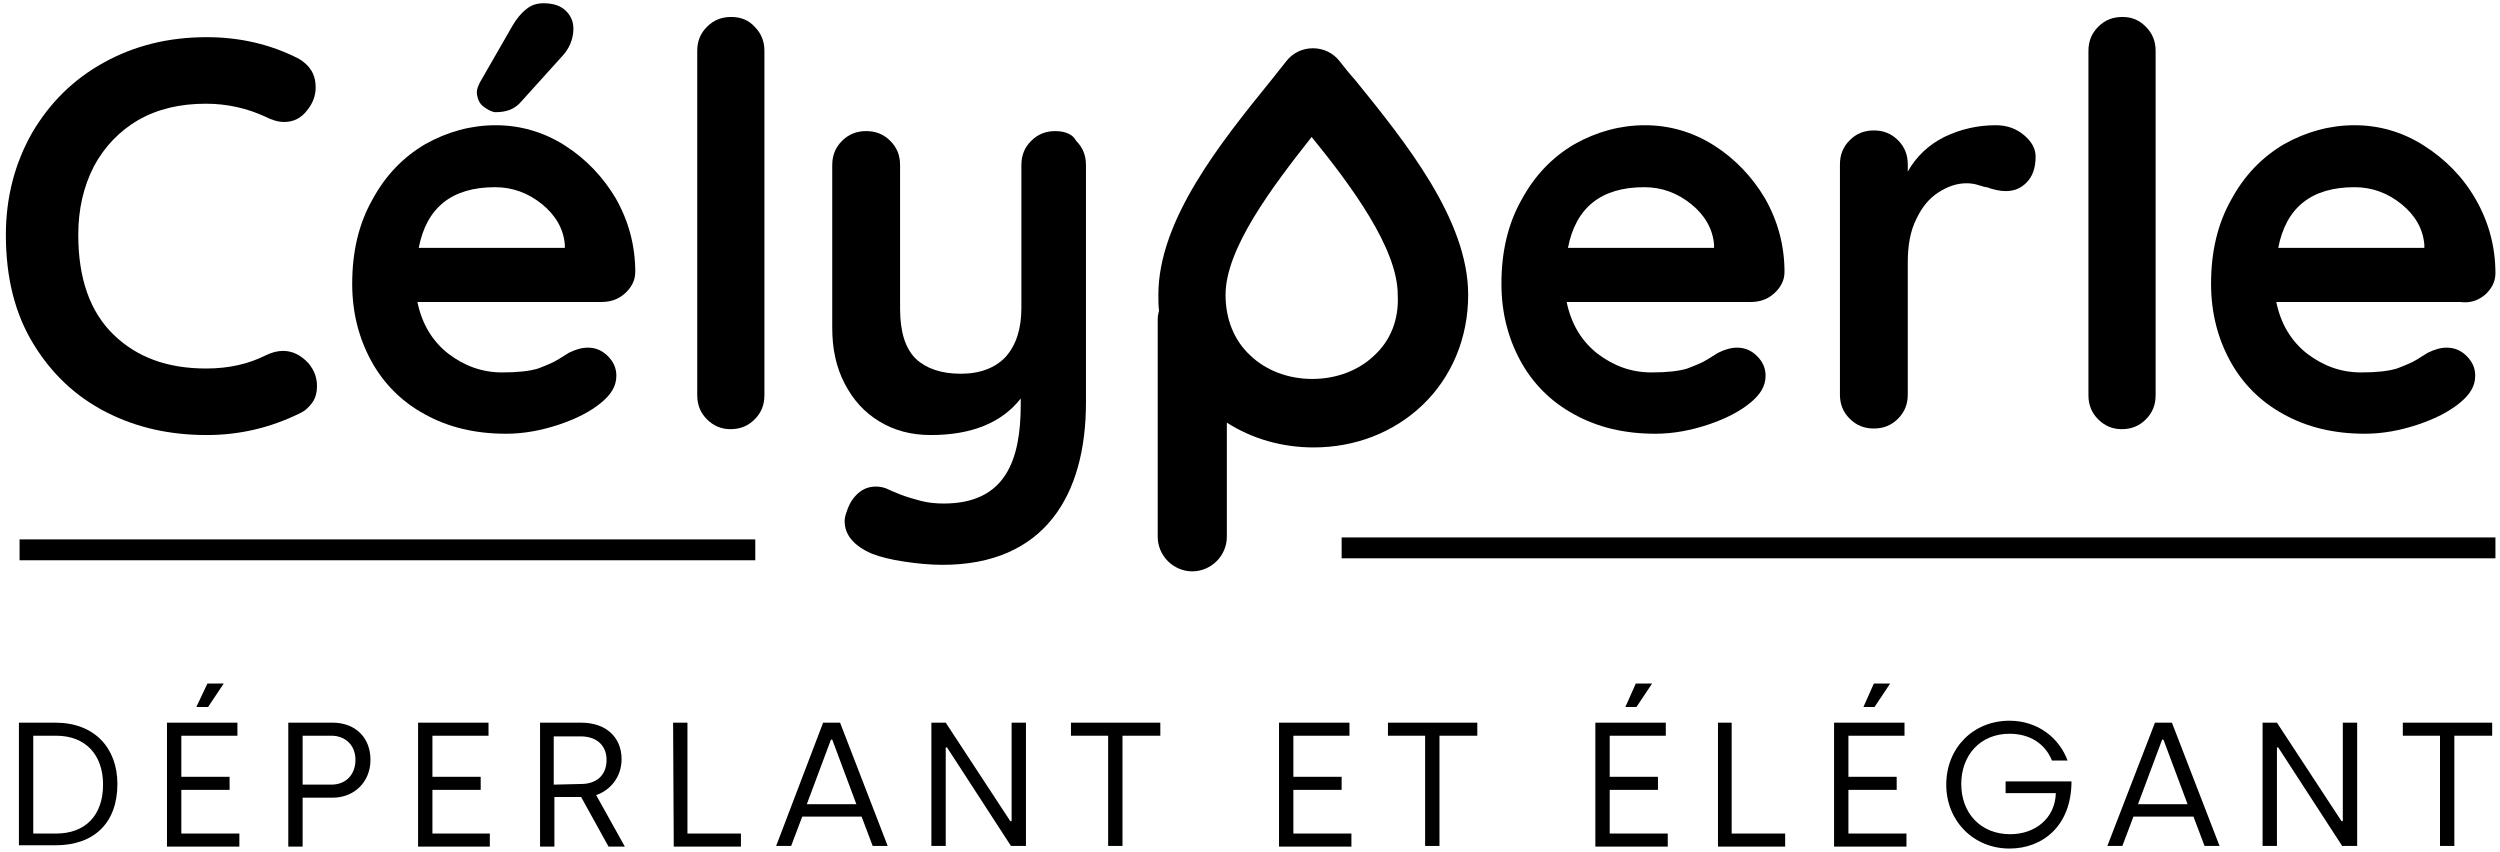 <?xml version="1.0" encoding="utf-8"?>
<!-- Generator: Adobe Illustrator 27.8.0, SVG Export Plug-In . SVG Version: 6.00 Build 0)  -->
<svg version="1.1" id="logo" xmlns="http://www.w3.org/2000/svg" xmlns:xlink="http://www.w3.org/1999/xlink" x="0px" y="0px"
	 viewBox="0 0 383.3 130.6" style="enable-background:new 0 0 383.3 130.6;" xml:space="preserve">
<g>
	<g>
		<rect x="3" y="82.7" width="112.8" height="3.2"/>
		<rect x="205.7" y="82.4" width="176.9" height="3.2"/>
		<g>
			<path d="M43.4,53.8c-0.8,0-1.7,0.2-2.7,0.7c-2.6,1.3-5.6,2-9.1,2c-5.9,0-10.6-1.7-14.2-5.2C13.8,47.8,12,42.7,12,36
				c0-3.9,0.8-7.4,2.4-10.5c1.6-3,3.9-5.4,6.8-7.1c3-1.7,6.4-2.5,10.4-2.5c3.2,0,6.3,0.7,9.1,2c1,0.5,1.9,0.8,2.9,0.8
				c1.4,0,2.6-0.6,3.5-1.8c0.9-1.1,1.3-2.3,1.3-3.5c0-2-0.9-3.4-2.6-4.4c-4.3-2.2-9-3.3-14.1-3.3c-5.9,0-11.1,1.3-15.8,3.9
				s-8.3,6.2-11,10.8c-2.6,4.6-4,9.8-4,15.6c0,6.6,1.4,12.1,4.2,16.7s6.5,8.1,11.2,10.5s9.8,3.5,15.4,3.5c5,0,9.7-1.1,14.2-3.3
				c0.9-0.4,1.5-1,2-1.7s0.7-1.6,0.7-2.5c0-1.3-0.4-2.4-1.3-3.5C46.1,54.4,44.8,53.8,43.4,53.8"/>
			<path d="M74.2,16.4c0.7,0.5,1.3,0.8,1.8,0.8c1.7,0,2.9-0.5,3.8-1.5l6.5-7.2c1-1.1,1.5-2.4,1.6-3.7c0.1-1.3-0.3-2.3-1.1-3.1
				c-0.8-0.8-1.9-1.2-3.5-1.2c-1,0-1.9,0.3-2.6,0.9c-0.8,0.6-1.5,1.5-2.1,2.5l-5,8.7c-0.3,0.6-0.5,1.1-0.5,1.6
				C73.2,15.2,73.5,15.9,74.2,16.4"/>
			<path d="M86.6,38H64.2c1.2-6.2,5.1-9.3,11.7-9.3c2.7,0,5.1,0.9,7.2,2.6c2.1,1.7,3.3,3.8,3.5,6.2C86.6,37.5,86.6,38,86.6,38z
				 M86.6,22.3c-3.3-2.1-6.9-3.1-10.6-3.1c-3.8,0-7.4,1-10.8,2.9c-3.4,2-6.1,4.8-8.1,8.5c-2.1,3.7-3.1,8-3.1,12.9
				c0,4.4,1,8.3,2.9,11.8s4.7,6.3,8.2,8.2c3.6,2,7.7,3,12.5,3c2.7,0,5.4-0.5,8.1-1.4s4.8-2,6.4-3.3s2.4-2.6,2.4-4.2
				c0-1.1-0.4-2.1-1.3-3s-1.9-1.3-3.1-1.3c-0.9,0-1.9,0.3-2.9,0.8c-0.3,0.2-0.8,0.5-1.6,1c-0.8,0.5-1.8,0.9-3.1,1.4
				c-1.3,0.4-3.1,0.6-5.5,0.6c-3.1,0-5.8-1-8.3-2.9c-2.4-1.9-4-4.5-4.7-7.9h28.2c1.4,0,2.6-0.4,3.6-1.3s1.6-2,1.6-3.3
				c0-4-1-7.8-3-11.3C92.5,27.2,89.9,24.4,86.6,22.3"/>
			<path d="M112.1,2.6c-1.5,0-2.7,0.5-3.7,1.5s-1.5,2.2-1.5,3.7v52.8c0,1.5,0.5,2.7,1.5,3.7s2.2,1.5,3.6,1.5c1.5,0,2.7-0.5,3.7-1.5
				s1.5-2.2,1.5-3.7V7.8c0-1.5-0.5-2.7-1.5-3.7C114.8,3.1,113.6,2.6,112.1,2.6"/>
			<path d="M161.8,20.1c-1.5,0-2.7,0.5-3.7,1.5s-1.5,2.2-1.5,3.7v21.9c0,3.2-0.8,5.7-2.4,7.5c-1.6,1.7-3.9,2.6-6.9,2.6
				s-5.3-0.8-6.9-2.3c-1.6-1.6-2.4-4.1-2.4-7.7v-22c0-1.5-0.5-2.7-1.5-3.7s-2.2-1.5-3.7-1.5s-2.7,0.5-3.7,1.5s-1.5,2.2-1.5,3.7v25
				c0,3.2,0.6,6,1.9,8.5c1.3,2.5,3,4.4,5.3,5.8c2.3,1.4,4.9,2.1,7.9,2.1c6.3,0,10.9-1.9,13.8-5.6V62c0,8.5-2.3,15.2-11.8,15.2
				c-1.2,0-2.3-0.1-3.5-0.4c-1.1-0.3-2.2-0.6-3.2-1s-1.7-0.7-2.1-0.9c-0.5-0.2-1.1-0.3-1.6-0.3c-1,0-1.9,0.3-2.7,1s-1.4,1.6-1.8,2.9
				c-0.2,0.5-0.3,1-0.3,1.4c0,2.1,1.4,3.8,4.2,5c1.3,0.5,2.9,0.9,4.9,1.2s4,0.5,5.9,0.5c15.6,0,22-10.6,22-24.9V25.3
				c0-1.5-0.5-2.7-1.5-3.7C164.5,20.6,163.3,20.1,161.8,20.1"/>
			<path d="M262.8,38h-22.4c1.2-6.2,5.1-9.3,11.7-9.3c2.7,0,5.1,0.9,7.2,2.6c2.1,1.7,3.3,3.8,3.5,6.2L262.8,38L262.8,38z
				 M262.8,22.3c-3.3-2.1-6.9-3.1-10.6-3.1c-3.8,0-7.4,1-10.8,2.9c-3.4,2-6.1,4.8-8.1,8.5c-2.1,3.7-3.1,8-3.1,12.9
				c0,4.4,1,8.3,2.9,11.8s4.7,6.3,8.2,8.2c3.6,2,7.7,3,12.5,3c2.7,0,5.4-0.5,8.1-1.4s4.8-2,6.4-3.3s2.4-2.6,2.4-4.2
				c0-1.1-0.4-2.1-1.3-3s-1.9-1.3-3.1-1.3c-0.9,0-1.9,0.3-2.9,0.8c-0.3,0.2-0.8,0.5-1.6,1c-0.8,0.5-1.8,0.9-3.1,1.4
				c-1.3,0.4-3.1,0.6-5.5,0.6c-3.1,0-5.8-1-8.3-2.9c-2.4-1.9-4-4.5-4.7-7.9h28.2c1.4,0,2.6-0.4,3.6-1.3s1.6-2,1.6-3.3
				c0-4-1-7.8-3-11.3C268.7,27.2,266.1,24.4,262.8,22.3"/>
			<path d="M310.3,20.7c-1.2-1-2.6-1.5-4.3-1.5c-2.8,0-5.4,0.6-7.9,1.8c-2.4,1.2-4.3,3-5.6,5.3v-1.1c0-1.5-0.5-2.7-1.5-3.7
				s-2.2-1.5-3.7-1.5s-2.7,0.5-3.7,1.5s-1.5,2.2-1.5,3.7v35.3c0,1.5,0.5,2.7,1.5,3.7s2.2,1.5,3.7,1.5s2.7-0.5,3.7-1.5
				s1.5-2.2,1.5-3.7V40.2c0-2.6,0.4-4.8,1.3-6.6c0.9-1.9,2-3.2,3.4-4.1s2.8-1.4,4.3-1.4c0.7,0,1.3,0.1,1.9,0.3
				c0.6,0.2,1,0.3,1.2,0.3c1.1,0.4,2.1,0.6,2.9,0.6c1.3,0,2.3-0.4,3.2-1.3c0.9-0.9,1.4-2.2,1.4-4C312.1,22.8,311.5,21.7,310.3,20.7"
				/>
			<path d="M325.4,2.6c-1.5,0-2.7,0.5-3.7,1.5s-1.5,2.2-1.5,3.7v52.8c0,1.5,0.5,2.7,1.5,3.7s2.2,1.5,3.6,1.5c1.5,0,2.7-0.5,3.7-1.5
				s1.5-2.2,1.5-3.7V7.8c0-1.5-0.5-2.7-1.5-3.7S326.9,2.6,325.4,2.6"/>
			<path d="M371.7,38h-22.4c1.2-6.2,5.1-9.3,11.7-9.3c2.7,0,5.1,0.9,7.2,2.6c2.1,1.7,3.3,3.8,3.5,6.2L371.7,38L371.7,38z M381,45.2
				c1-0.9,1.6-2,1.6-3.3c0-4-1-7.8-3-11.3s-4.7-6.2-8-8.3c-3.3-2.1-6.9-3.1-10.6-3.1c-3.8,0-7.4,1-10.8,2.9c-3.4,2-6.1,4.8-8.1,8.5
				c-2.1,3.7-3.1,8-3.1,12.9c0,4.4,1,8.3,2.9,11.8s4.7,6.3,8.2,8.2c3.6,2,7.7,3,12.5,3c2.7,0,5.4-0.5,8.1-1.4s4.8-2,6.4-3.3
				s2.4-2.6,2.4-4.2c0-1.1-0.4-2.1-1.3-3s-1.9-1.3-3.1-1.3c-0.9,0-1.9,0.3-2.9,0.8c-0.3,0.2-0.8,0.5-1.6,1c-0.8,0.5-1.8,0.9-3.1,1.4
				c-1.3,0.4-3.1,0.6-5.5,0.6c-3.1,0-5.8-1-8.3-2.9c-2.4-1.9-4-4.5-4.7-7.9h28.2C378.7,46.5,379.9,46.1,381,45.2"/>
			<path d="M210.7,54.5c-2.4,2.3-5.8,3.6-9.5,3.6s-7.1-1.3-9.5-3.6c-2.5-2.3-3.8-5.6-3.8-9.3c0-7.1,7.2-16.6,13.2-24.2
				c6.1,7.5,13.2,17.1,13.2,24.2C214.5,49,213.2,52.2,210.7,54.5 M205.4,9.4c-1-1.3-2.5-2-4.1-2s-3.1,0.7-4.1,2
				c-0.7,0.9-1.5,1.9-2.3,2.9c-7.7,9.5-17.3,21.4-17.3,32.9c0,0.8,0,1.6,0.1,2.4c-0.1,0.4-0.2,0.9-0.2,1.3v33.4
				c0,2.9,2.4,5.3,5.3,5.3c2.9,0,5.3-2.4,5.3-5.3V64.8c3.9,2.5,8.5,3.8,13.3,3.8c6.4,0,12.3-2.3,16.7-6.5c4.5-4.3,7-10.3,7-16.9
				c0-11.5-9.6-23.4-17.3-32.9C206.9,11.3,206.1,10.3,205.4,9.4"/>
		</g>
	</g>
	<g>
		<path d="M2.9,110.8h5.6c6,0,9.5,3.9,9.5,9.4c0,5.9-3.5,9.4-9.5,9.4H2.9C2.9,129.6,2.9,110.8,2.9,110.8z M8.6,127.8
			c4.5,0,7.2-2.8,7.2-7.5c0-4.6-2.7-7.5-7.2-7.5H5.1v15H8.6z"/>
		<path d="M25.6,110.8h10.8v2h-8.6v6.3h7.4v2h-7.4v6.7h8.9v2H25.6V110.8z M31.8,104.8h2.5l-2.4,3.6h-1.8L31.8,104.8z"/>
		<path d="M44.2,110.8H51c3.4,0,5.8,2.2,5.8,5.7c0,3.4-2.5,5.8-5.8,5.8h-4.6v7.5h-2.2C44.2,129.8,44.2,110.8,44.2,110.8z
			 M50.8,120.3c2.3,0,3.7-1.6,3.7-3.8s-1.5-3.7-3.7-3.7h-4.4v7.5H50.8z"/>
		<path d="M64.1,110.8h10.8v2h-8.6v6.3h7.4v2h-7.4v6.7h8.8v2h-11V110.8z"/>
		<path d="M82.7,110.8h6.4c3.9,0,6.2,2.3,6.2,5.6c0,2.8-1.8,4.8-3.9,5.5l4.4,7.9h-2.5l-4.2-7.6H85v7.6h-2.2v-19H82.7z M89.1,120.2
			c2.2,0,3.9-1.2,3.9-3.7c0-2-1.3-3.6-4-3.6h-4.1v7.4L89.1,120.2L89.1,120.2z"/>
		<path d="M103.2,110.8h2.2v17h8.2v2h-10.3L103.2,110.8L103.2,110.8z"/>
		<path d="M126.2,110.8h2.6l7.3,18.9h-2.3l-1.7-4.5H123l-1.7,4.5H119L126.2,110.8z M131.3,123.3l-3.7-9.9h-0.2l-3.7,9.9H131.3z"/>
		<path d="M142.8,110.8h2.2l9.9,15.1h0.2v-15.1h2.2v18.9H155l-9.8-15.1H145v15.1h-2.2L142.8,110.8L142.8,110.8z"/>
		<path d="M170,112.8h-5.8v-2h13.7v2h-5.8v16.9h-2.2v-16.9H170z"/>
		<path d="M196.1,110.8h10.8v2h-8.6v6.3h7.4v2h-7.4v6.7h8.9v2h-11.1V110.8z"/>
		<path d="M218.6,112.8h-5.8v-2h13.7v2h-5.8v16.9h-2.2v-16.9H218.6z"/>
		<path d="M244.6,110.8h10.8v2h-8.6v6.3h7.4v2h-7.4v6.7h8.9v2h-11.1L244.6,110.8L244.6,110.8z M250.8,104.8h2.5l-2.4,3.6h-1.7
			L250.8,104.8z"/>
		<path d="M263.3,110.8h2.2v17h8.2v2h-10.3v-19H263.3z"/>
		<path d="M281.2,110.8H292v2h-8.6v6.3h7.4v2h-7.4v6.7h8.9v2h-11.1L281.2,110.8L281.2,110.8z M287.3,104.8h2.5l-2.4,3.6h-1.7
			L287.3,104.8z"/>
		<path d="M298.4,120.3c0-5.6,4.1-9.8,9.7-9.8c4.3,0,7.6,2.6,8.9,6.1h-2.4c-1-2.5-3.3-4.1-6.5-4.1c-4.5,0-7.4,3.3-7.4,7.7
			c0,4.5,3,7.7,7.5,7.7c3.9,0,6.9-2.5,7-6.3h-7.7v-1.8h10.1c0,6.8-4.4,10.3-9.5,10.3C302.6,130.1,298.4,125.9,298.4,120.3z"/>
		<path d="M330.4,110.8h2.6l7.3,18.9H338l-1.7-4.5h-9.2l-1.7,4.5h-2.3L330.4,110.8z M335.4,123.3l-3.7-9.9h-0.2l-3.7,9.9H335.4z"/>
		<path d="M346.9,110.8h2.2l9.9,15.1h0.2v-15.1h2.2v18.9h-2.3l-9.8-15.1h-0.2v15.1h-2.2V110.8z"/>
		<path d="M374.2,112.8h-5.8v-2h13.7v2h-5.8v16.9h-2.2v-16.9H374.2z"/>
	</g>
</g>
</svg>
